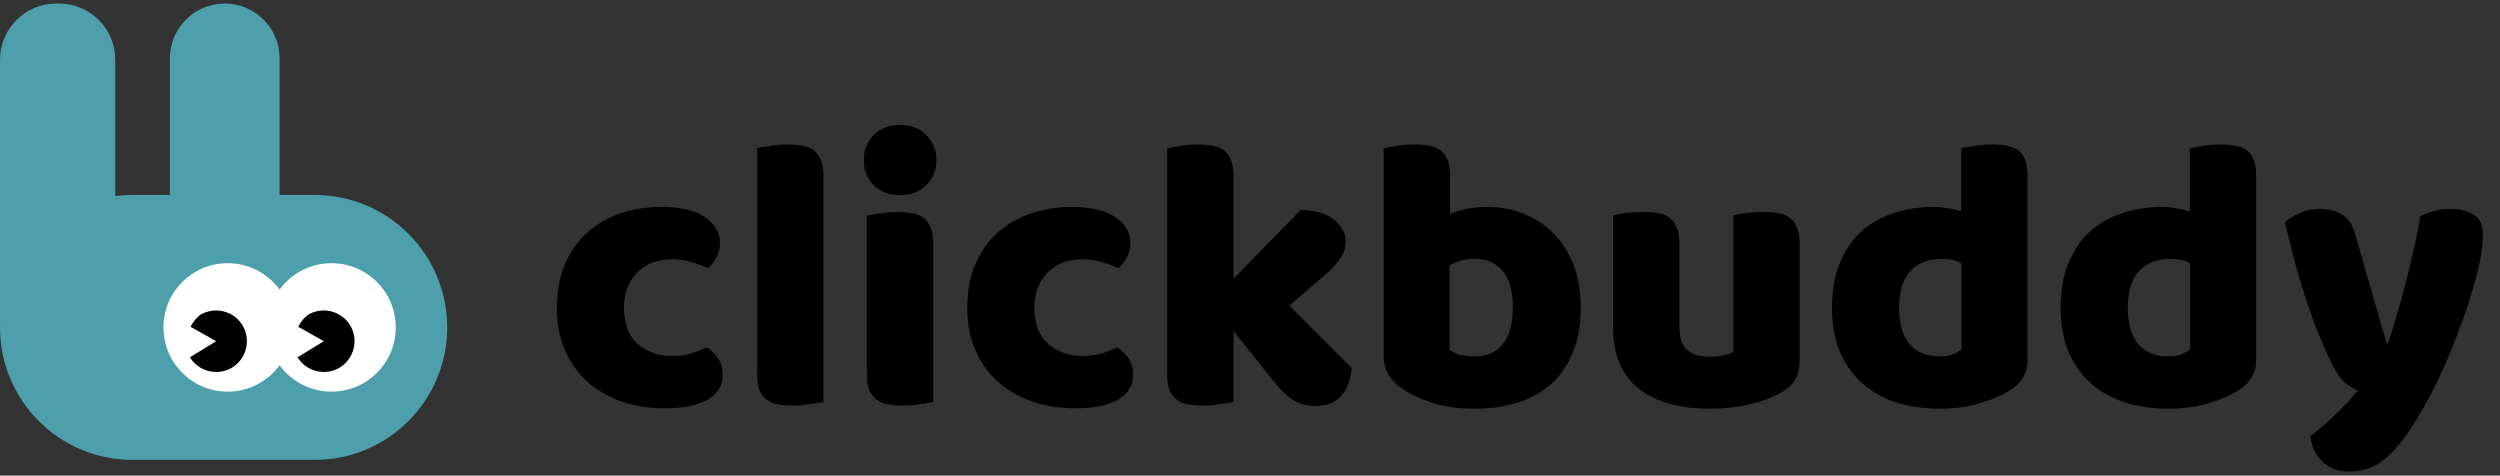 <svg width="205" height="39" viewBox="0 0 205 39" fill="none" xmlns="http://www.w3.org/2000/svg">
<rect x="0" y="0" width="205" height="39" fill="#333333" stroke="none"/>
<path d="M4.841 0.29C7.387 0.29 9.451 2.354 9.451 4.899V16.077C9.913 16.017 10.383 15.986 10.861 15.986H13.932V4.787C13.932 2.303 15.946 0.29 18.43 0.29C20.913 0.29 22.927 2.304 22.927 4.787V15.986H25.809V15.987C31.807 15.987 36.67 20.85 36.67 26.849C36.67 32.847 31.807 37.71 25.809 37.71H10.861C4.863 37.71 0 32.847 0 26.849C0 26.734 0.002 26.62 0.006 26.506C0.002 26.429 6.51924e-06 26.352 0 26.273V4.899C0 2.354 2.064 0.29 4.609 0.29H4.841Z" fill="#4D9FAB"/>
<path d="M27.183 21.581C30.093 21.581 32.451 23.939 32.451 26.848C32.451 29.757 30.093 32.117 27.183 32.117C25.434 32.117 23.885 31.263 22.927 29.951C21.968 31.263 20.42 32.117 18.671 32.117C15.761 32.117 13.403 29.757 13.403 26.848C13.403 23.939 15.762 21.581 18.671 21.581C20.419 21.581 21.968 22.433 22.927 23.745C23.885 22.433 25.435 21.581 27.183 21.581Z" fill="white"/>
<path d="M27.869 30.133C26.688 30.856 25.121 30.479 24.398 29.297C25.116 28.858 25.834 28.419 26.552 27.979C25.853 27.584 25.153 27.188 24.454 26.793C24.533 26.635 24.648 26.443 24.812 26.243C24.959 26.065 25.107 25.928 25.234 25.826C26.415 25.103 27.983 25.48 28.705 26.661C29.428 27.842 29.05 29.41 27.869 30.132V30.133Z" fill="black"/>
<path d="M19.043 30.134C17.861 30.856 16.294 30.479 15.572 29.297C16.29 28.858 17.008 28.419 17.725 27.98C17.026 27.584 16.327 27.188 15.628 26.793C15.707 26.635 15.822 26.443 15.986 26.243C16.133 26.065 16.281 25.928 16.409 25.826C17.59 25.103 19.157 25.481 19.88 26.663C20.602 27.844 20.225 29.411 19.043 30.134Z" fill="black"/>
<path d="M55.102 21.256C54.569 21.256 54.057 21.341 53.566 21.512C53.097 21.683 52.681 21.939 52.318 22.28C51.977 22.6 51.699 23.005 51.486 23.496C51.273 23.987 51.166 24.563 51.166 25.224C51.166 26.547 51.539 27.539 52.286 28.2C53.054 28.861 53.982 29.192 55.07 29.192C55.71 29.192 56.265 29.117 56.734 28.968C57.203 28.819 57.619 28.659 57.982 28.488C58.409 28.787 58.729 29.117 58.942 29.48C59.155 29.821 59.262 30.237 59.262 30.728C59.262 31.603 58.846 32.285 58.014 32.776C57.182 33.245 56.03 33.48 54.558 33.48C53.214 33.48 51.998 33.288 50.91 32.904C49.822 32.499 48.883 31.944 48.094 31.24C47.326 30.515 46.729 29.651 46.302 28.648C45.875 27.645 45.662 26.536 45.662 25.32C45.662 23.912 45.886 22.685 46.334 21.64C46.803 20.573 47.433 19.699 48.222 19.016C49.011 18.333 49.918 17.821 50.942 17.48C51.987 17.139 53.086 16.968 54.238 16.968C55.774 16.968 56.958 17.245 57.79 17.8C58.622 18.355 59.038 19.069 59.038 19.944C59.038 20.349 58.942 20.733 58.75 21.096C58.558 21.437 58.334 21.736 58.078 21.992C57.715 21.821 57.278 21.661 56.766 21.512C56.254 21.341 55.699 21.256 55.102 21.256ZM67.526 32.968C67.291 33.011 66.939 33.064 66.47 33.128C66.022 33.213 65.564 33.256 65.094 33.256C64.625 33.256 64.198 33.224 63.814 33.16C63.452 33.096 63.142 32.968 62.886 32.776C62.63 32.584 62.428 32.328 62.278 32.008C62.15 31.667 62.086 31.229 62.086 30.696V12.136C62.321 12.093 62.662 12.04 63.11 11.976C63.58 11.891 64.049 11.848 64.518 11.848C64.987 11.848 65.403 11.88 65.766 11.944C66.15 12.008 66.47 12.136 66.726 12.328C66.982 12.52 67.174 12.787 67.302 13.128C67.451 13.448 67.526 13.875 67.526 14.408V32.968ZM70.831 13.128C70.831 12.317 71.098 11.635 71.631 11.08C72.186 10.525 72.911 10.248 73.807 10.248C74.703 10.248 75.418 10.525 75.951 11.08C76.506 11.635 76.783 12.317 76.783 13.128C76.783 13.939 76.506 14.621 75.951 15.176C75.418 15.731 74.703 16.008 73.807 16.008C72.911 16.008 72.186 15.731 71.631 15.176C71.098 14.621 70.831 13.939 70.831 13.128ZM76.527 32.968C76.292 33.011 75.94 33.064 75.471 33.128C75.023 33.213 74.564 33.256 74.095 33.256C73.626 33.256 73.199 33.224 72.815 33.16C72.452 33.096 72.143 32.968 71.887 32.776C71.631 32.584 71.428 32.328 71.279 32.008C71.151 31.667 71.087 31.229 71.087 30.696V17.672C71.322 17.629 71.663 17.576 72.111 17.512C72.58 17.427 73.05 17.384 73.519 17.384C73.988 17.384 74.404 17.416 74.767 17.48C75.151 17.544 75.471 17.672 75.727 17.864C75.983 18.056 76.175 18.323 76.303 18.664C76.452 18.984 76.527 19.411 76.527 19.944V32.968ZM88.758 21.256C88.225 21.256 87.713 21.341 87.222 21.512C86.753 21.683 86.337 21.939 85.974 22.28C85.633 22.6 85.356 23.005 85.142 23.496C84.929 23.987 84.822 24.563 84.822 25.224C84.822 26.547 85.195 27.539 85.942 28.2C86.71 28.861 87.638 29.192 88.726 29.192C89.366 29.192 89.921 29.117 90.39 28.968C90.859 28.819 91.275 28.659 91.638 28.488C92.065 28.787 92.385 29.117 92.598 29.48C92.811 29.821 92.918 30.237 92.918 30.728C92.918 31.603 92.502 32.285 91.67 32.776C90.838 33.245 89.686 33.48 88.214 33.48C86.87 33.48 85.654 33.288 84.566 32.904C83.478 32.499 82.54 31.944 81.75 31.24C80.982 30.515 80.385 29.651 79.958 28.648C79.531 27.645 79.318 26.536 79.318 25.32C79.318 23.912 79.542 22.685 79.99 21.64C80.46 20.573 81.089 19.699 81.878 19.016C82.668 18.333 83.574 17.821 84.598 17.48C85.644 17.139 86.742 16.968 87.894 16.968C89.43 16.968 90.614 17.245 91.446 17.8C92.278 18.355 92.694 19.069 92.694 19.944C92.694 20.349 92.598 20.733 92.406 21.096C92.214 21.437 91.99 21.736 91.734 21.992C91.371 21.821 90.934 21.661 90.422 21.512C89.91 21.341 89.356 21.256 88.758 21.256ZM110.846 30.184C110.74 31.187 110.441 31.955 109.95 32.488C109.481 33.021 108.788 33.288 107.87 33.288C107.188 33.288 106.58 33.128 106.046 32.808C105.513 32.467 104.937 31.901 104.318 31.112L101.15 27.144V32.968C100.916 33.011 100.564 33.064 100.094 33.128C99.646 33.213 99.188 33.256 98.718 33.256C98.249 33.256 97.822 33.224 97.438 33.16C97.076 33.096 96.766 32.968 96.51 32.776C96.254 32.584 96.052 32.328 95.902 32.008C95.774 31.667 95.71 31.229 95.71 30.696V12.168C95.945 12.104 96.286 12.04 96.734 11.976C97.204 11.891 97.673 11.848 98.142 11.848C98.612 11.848 99.028 11.88 99.39 11.944C99.774 12.008 100.094 12.136 100.35 12.328C100.606 12.52 100.798 12.787 100.926 13.128C101.076 13.448 101.15 13.875 101.15 14.408V22.856L106.654 17.224C107.764 17.224 108.649 17.469 109.31 17.96C109.993 18.451 110.334 19.069 110.334 19.816C110.334 20.136 110.281 20.435 110.174 20.712C110.068 20.968 109.897 21.235 109.662 21.512C109.449 21.789 109.161 22.088 108.798 22.408C108.457 22.707 108.052 23.059 107.582 23.464L105.726 25.064L110.846 30.184ZM113.46 12.168C113.674 12.104 114.015 12.04 114.484 11.976C114.954 11.891 115.434 11.848 115.924 11.848C116.394 11.848 116.81 11.88 117.172 11.944C117.556 12.008 117.876 12.136 118.132 12.328C118.388 12.52 118.58 12.787 118.708 13.128C118.836 13.448 118.9 13.875 118.9 14.408V17.544C119.434 17.331 119.935 17.181 120.404 17.096C120.895 17.011 121.428 16.968 122.004 16.968C123.028 16.968 123.999 17.149 124.916 17.512C125.834 17.875 126.644 18.408 127.348 19.112C128.052 19.795 128.607 20.648 129.012 21.672C129.418 22.696 129.62 23.88 129.62 25.224C129.62 26.611 129.407 27.827 128.98 28.872C128.575 29.896 127.999 30.749 127.252 31.432C126.506 32.115 125.588 32.637 124.5 33C123.434 33.341 122.25 33.512 120.948 33.512C119.54 33.512 118.346 33.341 117.364 33C116.383 32.68 115.551 32.275 114.868 31.784C113.93 31.123 113.46 30.269 113.46 29.224V12.168ZM120.948 29.224C121.93 29.224 122.687 28.893 123.22 28.232C123.775 27.549 124.052 26.547 124.052 25.224C124.052 23.88 123.775 22.877 123.22 22.216C122.666 21.555 121.919 21.224 120.98 21.224C120.554 21.224 120.18 21.267 119.86 21.352C119.562 21.437 119.231 21.565 118.868 21.736V28.712C119.103 28.861 119.38 28.989 119.7 29.096C120.042 29.181 120.458 29.224 120.948 29.224ZM132.271 17.672C132.485 17.608 132.815 17.544 133.263 17.48C133.733 17.416 134.213 17.384 134.703 17.384C135.173 17.384 135.589 17.416 135.951 17.48C136.335 17.544 136.655 17.672 136.911 17.864C137.167 18.056 137.359 18.323 137.487 18.664C137.637 18.984 137.711 19.411 137.711 19.944V26.824C137.711 27.699 137.925 28.328 138.351 28.712C138.778 29.075 139.397 29.256 140.207 29.256C140.698 29.256 141.093 29.213 141.391 29.128C141.711 29.043 141.957 28.957 142.127 28.872V17.672C142.341 17.608 142.671 17.544 143.119 17.48C143.589 17.416 144.069 17.384 144.559 17.384C145.029 17.384 145.445 17.416 145.807 17.48C146.191 17.544 146.511 17.672 146.767 17.864C147.023 18.056 147.215 18.323 147.343 18.664C147.493 18.984 147.567 19.411 147.567 19.944V29.672C147.567 30.739 147.119 31.539 146.223 32.072C145.477 32.541 144.581 32.893 143.535 33.128C142.511 33.384 141.391 33.512 140.175 33.512C139.023 33.512 137.957 33.384 136.975 33.128C136.015 32.872 135.183 32.477 134.479 31.944C133.775 31.411 133.231 30.728 132.847 29.896C132.463 29.043 132.271 28.019 132.271 26.824V17.672ZM150.224 25.224C150.224 23.816 150.438 22.6 150.864 21.576C151.291 20.531 151.878 19.667 152.624 18.984C153.392 18.301 154.278 17.8 155.28 17.48C156.304 17.139 157.403 16.968 158.576 16.968C159.003 16.968 159.419 17.011 159.824 17.096C160.23 17.16 160.56 17.245 160.816 17.352V12.168C161.03 12.104 161.371 12.04 161.84 11.976C162.31 11.891 162.79 11.848 163.28 11.848C163.75 11.848 164.166 11.88 164.528 11.944C164.912 12.008 165.232 12.136 165.488 12.328C165.744 12.52 165.936 12.787 166.064 13.128C166.192 13.448 166.256 13.875 166.256 14.408V29.576C166.256 30.579 165.787 31.379 164.848 31.976C164.23 32.381 163.43 32.733 162.448 33.032C161.467 33.352 160.336 33.512 159.056 33.512C157.67 33.512 156.422 33.32 155.312 32.936C154.224 32.552 153.296 31.997 152.528 31.272C151.782 30.547 151.206 29.683 150.8 28.68C150.416 27.656 150.224 26.504 150.224 25.224ZM159.312 21.224C158.16 21.224 157.275 21.555 156.656 22.216C156.038 22.877 155.728 23.88 155.728 25.224C155.728 26.547 156.016 27.549 156.592 28.232C157.168 28.893 158 29.224 159.088 29.224C159.472 29.224 159.814 29.171 160.112 29.064C160.432 28.936 160.678 28.797 160.848 28.648V21.608C160.422 21.352 159.91 21.224 159.312 21.224ZM168.974 25.224C168.974 23.816 169.188 22.6 169.614 21.576C170.041 20.531 170.628 19.667 171.374 18.984C172.142 18.301 173.028 17.8 174.03 17.48C175.054 17.139 176.153 16.968 177.326 16.968C177.753 16.968 178.169 17.011 178.574 17.096C178.98 17.16 179.31 17.245 179.566 17.352V12.168C179.78 12.104 180.121 12.04 180.59 11.976C181.06 11.891 181.54 11.848 182.03 11.848C182.5 11.848 182.916 11.88 183.278 11.944C183.662 12.008 183.982 12.136 184.238 12.328C184.494 12.52 184.686 12.787 184.814 13.128C184.942 13.448 185.006 13.875 185.006 14.408V29.576C185.006 30.579 184.537 31.379 183.598 31.976C182.98 32.381 182.18 32.733 181.198 33.032C180.217 33.352 179.086 33.512 177.806 33.512C176.42 33.512 175.172 33.32 174.062 32.936C172.974 32.552 172.046 31.997 171.278 31.272C170.532 30.547 169.956 29.683 169.55 28.68C169.166 27.656 168.974 26.504 168.974 25.224ZM178.062 21.224C176.91 21.224 176.025 21.555 175.406 22.216C174.788 22.877 174.478 23.88 174.478 25.224C174.478 26.547 174.766 27.549 175.342 28.232C175.918 28.893 176.75 29.224 177.838 29.224C178.222 29.224 178.564 29.171 178.862 29.064C179.182 28.936 179.428 28.797 179.598 28.648V21.608C179.172 21.352 178.66 21.224 178.062 21.224ZM190.828 29.032C190.594 28.499 190.338 27.901 190.06 27.24C189.804 26.579 189.527 25.821 189.228 24.968C188.951 24.115 188.652 23.144 188.332 22.056C188.034 20.947 187.714 19.677 187.372 18.248C187.671 17.949 188.066 17.693 188.556 17.48C189.068 17.245 189.623 17.128 190.22 17.128C190.967 17.128 191.586 17.288 192.076 17.608C192.567 17.907 192.93 18.483 193.164 19.336L195.692 28.136H195.82C196.076 27.411 196.322 26.621 196.556 25.768C196.812 24.915 197.058 24.04 197.292 23.144C197.527 22.227 197.74 21.32 197.932 20.424C198.146 19.507 198.327 18.611 198.476 17.736C199.244 17.331 200.087 17.128 201.004 17.128C201.751 17.128 202.37 17.288 202.86 17.608C203.351 17.928 203.596 18.483 203.596 19.272C203.596 19.848 203.522 20.52 203.372 21.288C203.223 22.035 203.02 22.835 202.764 23.688C202.53 24.541 202.242 25.427 201.9 26.344C201.58 27.24 201.239 28.125 200.876 29C200.514 29.875 200.14 30.707 199.756 31.496C199.372 32.264 198.999 32.957 198.636 33.576C198.039 34.621 197.484 35.475 196.972 36.136C196.46 36.797 195.97 37.309 195.5 37.672C195.031 38.056 194.562 38.312 194.092 38.44C193.623 38.589 193.132 38.664 192.62 38.664C191.724 38.664 190.999 38.397 190.444 37.864C189.89 37.331 189.559 36.637 189.452 35.784C190.135 35.251 190.818 34.653 191.5 33.992C192.183 33.352 192.802 32.691 193.356 32.008C192.994 31.901 192.599 31.656 192.172 31.272C191.767 30.867 191.319 30.12 190.828 29.032Z" fill="black"/>
</svg>
